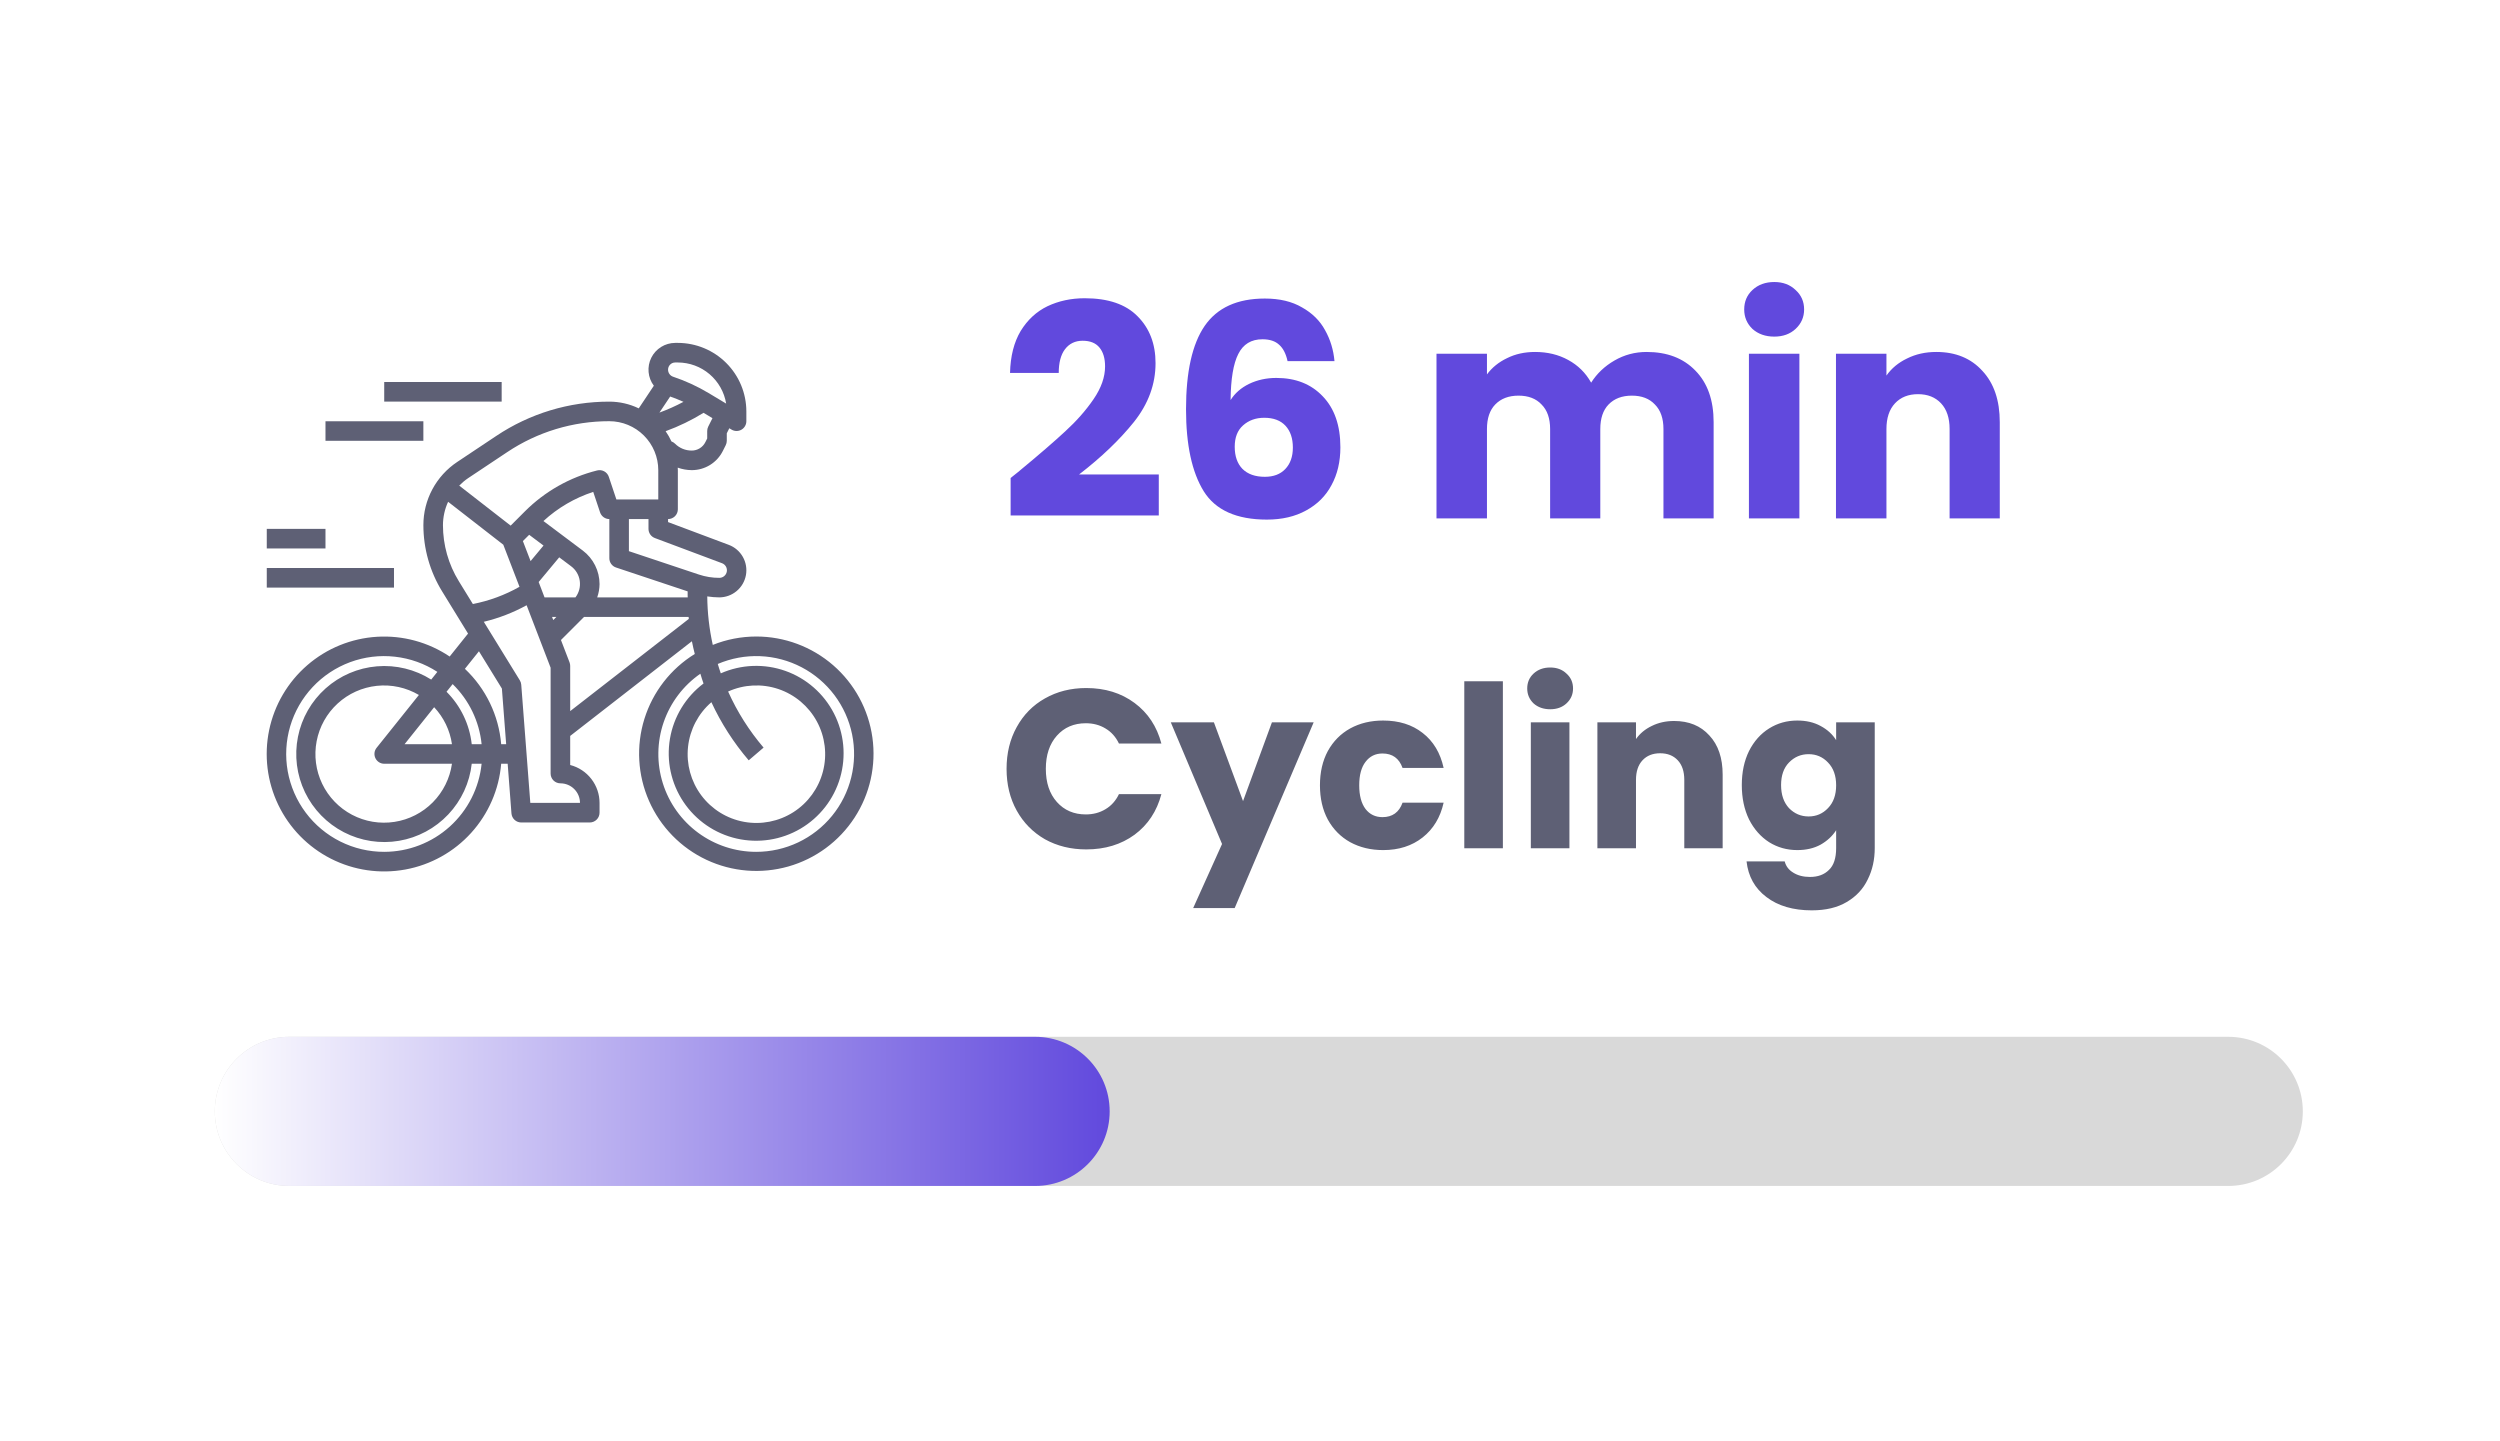 <svg width="144" height="83" viewBox="0 0 144 83" fill="none" xmlns="http://www.w3.org/2000/svg">
<g filter="url(#filter0_d_1445_589)">
<g clip-path="url(#clip0_1445_589)">
<rect x="0.16" y="0.422" width="141.33" height="79.75" rx="7" fill="white" fill-opacity="0.01" shape-rendering="crispEdges"/>
<g filter="url(#filter1_d_1445_589)">
<rect x="0.16" y="0.422" width="141.33" height="79.75" rx="7" fill="white" shape-rendering="crispEdges"/>
<path d="M42.165 35.224C41.309 35.225 40.461 35.389 39.667 35.708C39.464 34.791 39.357 33.854 39.349 32.914C39.577 32.949 39.807 32.968 40.038 32.97C40.405 32.97 40.759 32.842 41.04 32.607C41.322 32.373 41.511 32.047 41.577 31.686C41.642 31.326 41.579 30.954 41.398 30.636C41.217 30.317 40.93 30.072 40.587 29.944L37.091 28.633V28.46C37.241 28.46 37.384 28.4 37.49 28.295C37.596 28.189 37.655 28.046 37.655 27.896V25.641C37.655 25.593 37.649 25.545 37.648 25.497C37.906 25.59 38.178 25.638 38.452 25.641C38.826 25.642 39.192 25.539 39.51 25.343C39.828 25.146 40.084 24.865 40.25 24.53L40.414 24.202C40.453 24.124 40.474 24.037 40.474 23.95V23.519L40.619 23.229L40.747 23.305C40.833 23.357 40.93 23.385 41.03 23.386C41.13 23.387 41.228 23.362 41.315 23.313C41.402 23.264 41.474 23.192 41.524 23.106C41.575 23.02 41.601 22.922 41.601 22.822V22.259C41.6 21.212 41.184 20.209 40.444 19.47C39.704 18.73 38.701 18.314 37.655 18.312H37.502C37.216 18.313 36.936 18.393 36.693 18.544C36.45 18.695 36.253 18.91 36.126 19.166C35.998 19.422 35.944 19.709 35.97 19.994C35.996 20.279 36.1 20.551 36.272 20.779L35.403 22.083C34.875 21.828 34.295 21.696 33.709 21.695C31.392 21.693 29.127 22.38 27.2 23.668L24.946 25.17C24.346 25.569 23.855 26.11 23.515 26.745C23.175 27.38 22.997 28.089 22.998 28.809C22.998 30.159 23.373 31.482 24.081 32.631L25.57 35.055L24.512 36.377C23.28 35.549 21.809 35.149 20.327 35.239C18.845 35.329 17.433 35.904 16.311 36.876C15.188 37.848 14.416 39.162 14.114 40.616C13.812 42.069 13.997 43.582 14.64 44.921C15.283 46.259 16.348 47.349 17.672 48.022C18.996 48.695 20.504 48.913 21.964 48.644C23.424 48.375 24.756 47.633 25.752 46.532C26.749 45.431 27.356 44.033 27.479 42.553H27.853L28.071 45.415C28.082 45.557 28.147 45.69 28.251 45.786C28.356 45.883 28.493 45.936 28.635 45.936H32.581C32.731 45.936 32.874 45.876 32.98 45.77C33.086 45.665 33.145 45.521 33.145 45.372V44.808C33.145 44.308 32.978 43.823 32.672 43.428C32.366 43.032 31.938 42.75 31.454 42.625V40.95L38.464 35.497C38.51 35.744 38.572 35.988 38.63 36.23C37.243 37.085 36.212 38.414 35.728 39.97C35.244 41.527 35.339 43.206 35.996 44.697C36.653 46.189 37.827 47.392 39.302 48.086C40.777 48.779 42.453 48.916 44.021 48.47C45.589 48.024 46.942 47.026 47.832 45.66C48.721 44.294 49.087 42.653 48.861 41.039C48.634 39.425 47.832 37.947 46.601 36.878C45.37 35.81 43.795 35.222 42.165 35.224ZM28.729 29.727L29.091 29.365L29.918 29.985L29.173 30.88L28.729 29.727ZM30.41 34.097H30.657L30.479 34.275L30.41 34.097ZM29.976 32.97L29.638 32.085L30.822 30.663L31.503 31.174C31.639 31.275 31.753 31.401 31.839 31.546C31.925 31.691 31.982 31.852 32.005 32.019C32.029 32.186 32.019 32.356 31.977 32.519C31.934 32.682 31.86 32.835 31.758 32.97H29.976ZM32.179 30.273L29.913 28.573C30.737 27.814 31.716 27.242 32.781 26.894L33.175 28.074C33.213 28.186 33.284 28.283 33.38 28.353C33.476 28.422 33.591 28.459 33.709 28.46V30.715C33.709 30.833 33.746 30.948 33.815 31.044C33.885 31.14 33.982 31.212 34.094 31.249L38.219 32.624V32.846C38.219 32.887 38.224 32.928 38.224 32.97H33.01C33.097 32.723 33.142 32.465 33.145 32.203C33.144 31.829 33.057 31.46 32.889 31.125C32.721 30.79 32.479 30.498 32.179 30.273ZM36.33 29.552L40.191 30.999C40.289 31.034 40.371 31.102 40.423 31.191C40.475 31.28 40.493 31.386 40.475 31.487C40.456 31.589 40.402 31.681 40.322 31.746C40.243 31.812 40.142 31.847 40.038 31.845C39.641 31.845 39.245 31.781 38.867 31.655L34.836 30.308V28.46H35.964V29.023C35.964 29.138 35.999 29.25 36.064 29.345C36.129 29.439 36.222 29.511 36.33 29.552ZM37.213 21.401C37.472 21.494 37.729 21.592 37.979 21.707C37.532 21.946 37.069 22.153 36.594 22.327L37.213 21.401ZM39.405 23.134C39.366 23.212 39.346 23.299 39.346 23.386V23.817L39.241 24.026C39.169 24.173 39.056 24.297 38.916 24.383C38.777 24.469 38.616 24.514 38.452 24.514C38.273 24.514 38.096 24.479 37.931 24.411C37.766 24.342 37.616 24.242 37.49 24.115C37.432 24.058 37.363 24.015 37.287 23.988C37.192 23.782 37.08 23.585 36.951 23.398C37.714 23.12 38.446 22.765 39.136 22.339L39.649 22.647L39.405 23.134ZM37.502 19.44H37.655C38.324 19.441 38.971 19.68 39.481 20.113C39.99 20.547 40.329 21.147 40.438 21.808L39.423 21.199C38.779 20.814 38.096 20.499 37.384 20.261C37.298 20.233 37.224 20.178 37.171 20.104C37.118 20.03 37.09 19.942 37.091 19.851C37.091 19.742 37.135 19.637 37.212 19.561C37.289 19.483 37.393 19.44 37.502 19.44ZM27.825 24.604C29.567 23.44 31.614 22.82 33.709 22.822C34.456 22.823 35.172 23.12 35.701 23.649C36.229 24.177 36.527 24.894 36.528 25.641V27.332H34.115L33.679 26.027C33.635 25.892 33.541 25.779 33.416 25.711C33.292 25.643 33.146 25.624 33.009 25.658C31.434 26.052 29.996 26.866 28.848 28.013L28.025 28.837L25.063 26.533C25.217 26.374 25.387 26.23 25.57 26.106L27.825 24.604ZM24.125 28.809C24.127 28.344 24.228 27.886 24.422 27.464L27.601 29.936L28.534 32.36C27.699 32.834 26.791 33.169 25.848 33.353L25.041 32.041C24.442 31.069 24.125 29.95 24.125 28.809ZM20.743 47.627C19.865 47.628 19 47.425 18.214 47.033C17.429 46.641 16.746 46.071 16.22 45.368C15.694 44.666 15.34 43.85 15.184 42.987C15.029 42.123 15.078 41.235 15.326 40.393C15.575 39.552 16.016 38.78 16.616 38.139C17.215 37.498 17.956 37.006 18.779 36.701C19.602 36.397 20.485 36.289 21.357 36.387C22.229 36.484 23.067 36.783 23.803 37.261L23.449 37.705C22.518 37.118 21.421 36.85 20.325 36.941C19.228 37.032 18.191 37.478 17.37 38.21C16.548 38.943 15.988 39.923 15.773 41.002C15.558 42.081 15.699 43.201 16.177 44.193C16.654 45.184 17.441 45.993 18.419 46.498C19.397 47.003 20.513 47.176 21.598 46.991C22.682 46.806 23.677 46.272 24.432 45.472C25.188 44.671 25.662 43.647 25.783 42.553H26.352C26.21 43.943 25.558 45.231 24.523 46.168C23.486 47.105 22.14 47.625 20.743 47.627ZM26.352 41.426H25.783C25.656 40.283 25.144 39.219 24.331 38.406L24.684 37.965C25.629 38.887 26.219 40.112 26.352 41.426ZM20.235 42.234C20.282 42.33 20.354 42.41 20.443 42.467C20.533 42.523 20.637 42.553 20.743 42.553H24.644C24.524 43.392 24.138 44.171 23.542 44.774C22.946 45.377 22.172 45.772 21.335 45.901C20.497 46.031 19.64 45.888 18.89 45.493C18.14 45.098 17.536 44.472 17.169 43.708C16.802 42.944 16.69 42.082 16.85 41.25C17.01 40.417 17.433 39.658 18.057 39.085C18.681 38.511 19.474 38.154 20.317 38.065C21.16 37.976 22.009 38.161 22.739 38.591L20.303 41.635C20.236 41.719 20.194 41.819 20.182 41.925C20.171 42.031 20.189 42.138 20.235 42.234ZM21.915 41.426L23.618 39.296C24.17 39.884 24.529 40.627 24.644 41.426H21.915ZM27.479 41.426C27.34 39.771 26.596 38.225 25.389 37.085L26.198 36.074L27.52 38.222L27.766 41.426H27.479ZM32.018 44.808H29.157L28.635 38C28.628 37.911 28.6 37.824 28.553 37.748L26.478 34.376C27.339 34.169 28.168 33.849 28.944 33.423L30.326 37.021V43.117C30.326 43.266 30.386 43.41 30.491 43.516C30.597 43.621 30.741 43.681 30.89 43.681C31.189 43.681 31.476 43.799 31.687 44.011C31.899 44.222 32.018 44.509 32.018 44.808ZM31.454 39.521V36.916C31.454 36.847 31.441 36.778 31.417 36.713L30.922 35.426L32.251 34.097H38.275C38.278 34.134 38.282 34.171 38.286 34.21L31.454 39.521ZM42.165 47.627C40.965 47.627 39.797 47.243 38.83 46.533C37.863 45.822 37.148 44.822 36.79 43.677C36.431 42.532 36.447 41.303 36.836 40.167C37.225 39.033 37.966 38.051 38.952 37.367C39.013 37.556 39.064 37.747 39.134 37.931C38.108 38.705 37.416 39.842 37.201 41.11C36.985 42.377 37.263 43.679 37.977 44.748C38.691 45.818 39.787 46.574 41.04 46.861C42.293 47.148 43.609 46.946 44.718 46.294C45.826 45.643 46.644 44.592 47.002 43.358C47.361 42.123 47.234 40.798 46.647 39.654C46.06 38.51 45.058 37.633 43.846 37.204C42.634 36.775 41.304 36.826 40.128 37.346C40.065 37.168 40.01 36.986 39.955 36.805C40.724 36.477 41.556 36.323 42.392 36.356C43.227 36.389 44.045 36.608 44.786 36.996C45.527 37.385 46.172 37.933 46.675 38.601C47.177 39.27 47.525 40.042 47.692 40.861C47.86 41.681 47.843 42.527 47.642 43.339C47.442 44.151 47.064 44.908 46.535 45.556C46.005 46.204 45.339 46.726 44.583 47.084C43.827 47.442 43.001 47.627 42.165 47.627ZM40.55 38.393C41.462 37.981 42.496 37.93 43.445 38.249C44.393 38.569 45.185 39.236 45.662 40.116C46.139 40.996 46.265 42.024 46.014 42.993C45.764 43.962 45.156 44.801 44.313 45.34C43.47 45.879 42.454 46.079 41.469 45.899C40.484 45.72 39.604 45.174 39.005 44.372C38.407 43.57 38.134 42.571 38.242 41.576C38.35 40.581 38.83 39.663 39.587 39.008C40.147 40.217 40.871 41.343 41.737 42.356L42.593 41.623C41.762 40.649 41.074 39.561 40.55 38.393Z" fill="#5E6075"/>
<path d="M27.507 20.566H20.742V21.694H27.507V20.566Z" fill="#5E6075"/>
<path d="M22.997 22.824H17.359V23.952H22.997V22.824Z" fill="#5E6075"/>
<path d="M21.305 31.277H13.977V32.405H21.305V31.277Z" fill="#5E6075"/>
<path d="M17.359 29.023H13.977V30.151H17.359V29.023Z" fill="#5E6075"/>
<g clip-path="url(#clip1_1445_589)">
<path d="M56.823 26.093C57.209 25.787 57.384 25.645 57.35 25.668C58.461 24.75 59.334 23.996 59.968 23.407C60.614 22.817 61.158 22.2 61.6 21.554C62.042 20.908 62.263 20.279 62.263 19.667C62.263 19.202 62.156 18.84 61.94 18.579C61.725 18.318 61.402 18.188 60.971 18.188C60.541 18.188 60.2 18.352 59.951 18.681C59.713 18.998 59.594 19.451 59.594 20.041H56.789C56.812 19.078 57.016 18.273 57.401 17.627C57.798 16.981 58.313 16.505 58.948 16.199C59.594 15.893 60.308 15.74 61.09 15.74C62.439 15.74 63.453 16.085 64.133 16.777C64.825 17.468 65.17 18.369 65.17 19.48C65.17 20.692 64.757 21.82 63.929 22.863C63.102 23.894 62.048 24.903 60.767 25.889H65.357V28.252H56.823V26.093ZM72.774 19.361C72.683 18.942 72.525 18.63 72.298 18.426C72.071 18.21 71.748 18.103 71.329 18.103C70.683 18.103 70.218 18.386 69.935 18.953C69.652 19.508 69.504 20.392 69.493 21.605C69.742 21.208 70.099 20.896 70.564 20.67C71.04 20.443 71.561 20.33 72.128 20.33C73.239 20.33 74.128 20.681 74.797 21.384C75.477 22.087 75.817 23.067 75.817 24.325C75.817 25.152 75.647 25.878 75.307 26.501C74.978 27.124 74.491 27.611 73.845 27.963C73.21 28.314 72.457 28.49 71.584 28.49C69.839 28.49 68.626 27.946 67.946 26.858C67.266 25.759 66.926 24.183 66.926 22.132C66.926 19.979 67.283 18.381 67.997 17.338C68.722 16.284 69.878 15.757 71.465 15.757C72.315 15.757 73.029 15.927 73.607 16.267C74.196 16.596 74.638 17.032 74.933 17.576C75.239 18.12 75.42 18.715 75.477 19.361H72.774ZM71.431 22.625C70.944 22.625 70.536 22.772 70.207 23.067C69.89 23.35 69.731 23.758 69.731 24.291C69.731 24.835 69.878 25.26 70.173 25.566C70.479 25.872 70.91 26.025 71.465 26.025C71.964 26.025 72.355 25.878 72.638 25.583C72.933 25.277 73.08 24.863 73.08 24.342C73.08 23.809 72.938 23.39 72.655 23.084C72.372 22.778 71.964 22.625 71.431 22.625ZM93.457 18.834C94.635 18.834 95.57 19.191 96.262 19.905C96.965 20.619 97.316 21.61 97.316 22.88V28.422H94.426V23.271C94.426 22.659 94.261 22.189 93.933 21.86C93.615 21.52 93.174 21.35 92.607 21.35C92.04 21.35 91.593 21.52 91.264 21.86C90.947 22.189 90.788 22.659 90.788 23.271V28.422H87.898V23.271C87.898 22.659 87.734 22.189 87.405 21.86C87.088 21.52 86.645 21.35 86.079 21.35C85.512 21.35 85.064 21.52 84.736 21.86C84.418 22.189 84.26 22.659 84.26 23.271V28.422H81.353V18.936H84.26V20.126C84.555 19.729 84.94 19.418 85.416 19.191C85.892 18.953 86.43 18.834 87.031 18.834C87.745 18.834 88.379 18.987 88.935 19.293C89.501 19.599 89.944 20.035 90.261 20.602C90.59 20.081 91.037 19.655 91.604 19.327C92.171 18.998 92.788 18.834 93.457 18.834ZM100.811 17.95C100.301 17.95 99.882 17.802 99.553 17.508C99.236 17.202 99.077 16.828 99.077 16.386C99.077 15.932 99.236 15.559 99.553 15.264C99.882 14.958 100.301 14.805 100.811 14.805C101.31 14.805 101.718 14.958 102.035 15.264C102.364 15.559 102.528 15.932 102.528 16.386C102.528 16.828 102.364 17.202 102.035 17.508C101.718 17.802 101.31 17.95 100.811 17.95ZM102.256 18.936V28.422H99.349V18.936H102.256ZM110.143 18.834C111.253 18.834 112.137 19.197 112.795 19.922C113.463 20.636 113.798 21.622 113.798 22.88V28.422H110.908V23.271C110.908 22.636 110.743 22.143 110.415 21.792C110.086 21.441 109.644 21.265 109.089 21.265C108.533 21.265 108.091 21.441 107.763 21.792C107.434 22.143 107.27 22.636 107.27 23.271V28.422H104.363V18.936H107.27V20.194C107.564 19.774 107.961 19.446 108.46 19.208C108.958 18.959 109.519 18.834 110.143 18.834Z" fill="url(#paint0_linear_1445_589)"/>
</g>
<g clip-path="url(#clip2_1445_589)">
<path d="M56.589 42.846C56.589 41.944 56.784 41.143 57.174 40.441C57.564 39.73 58.106 39.18 58.799 38.79C59.501 38.391 60.294 38.192 61.178 38.192C62.261 38.192 63.189 38.478 63.96 39.05C64.731 39.622 65.247 40.402 65.507 41.39H63.063C62.881 41.008 62.621 40.718 62.283 40.519C61.954 40.319 61.577 40.22 61.152 40.22C60.468 40.22 59.913 40.458 59.488 40.935C59.063 41.411 58.851 42.048 58.851 42.846C58.851 43.643 59.063 44.28 59.488 44.757C59.913 45.233 60.468 45.472 61.152 45.472C61.577 45.472 61.954 45.372 62.283 45.173C62.621 44.974 62.881 44.683 63.063 44.302H65.507C65.247 45.29 64.731 46.07 63.96 46.642C63.189 47.205 62.261 47.487 61.178 47.487C60.294 47.487 59.501 47.292 58.799 46.902C58.106 46.503 57.564 45.953 57.174 45.251C56.784 44.549 56.589 43.747 56.589 42.846ZM74.278 40.168L69.728 50.867H67.337L69.001 47.175L66.049 40.168H68.532L70.21 44.705L71.874 40.168H74.278ZM74.64 43.795C74.64 43.041 74.792 42.382 75.095 41.819C75.407 41.255 75.836 40.822 76.382 40.519C76.937 40.215 77.57 40.064 78.28 40.064C79.19 40.064 79.949 40.302 80.555 40.779C81.171 41.255 81.574 41.927 81.764 42.794H79.398C79.199 42.239 78.813 41.962 78.241 41.962C77.834 41.962 77.509 42.122 77.266 42.443C77.024 42.755 76.902 43.206 76.902 43.795C76.902 44.384 77.024 44.839 77.266 45.16C77.509 45.472 77.834 45.628 78.241 45.628C78.813 45.628 79.199 45.35 79.398 44.796H81.764C81.574 45.645 81.171 46.312 80.555 46.798C79.94 47.283 79.182 47.526 78.28 47.526C77.57 47.526 76.937 47.374 76.382 47.071C75.836 46.767 75.407 46.334 75.095 45.771C74.792 45.208 74.64 44.549 74.64 43.795ZM85.177 37.802V47.422H82.954V37.802H85.177ZM87.905 39.414C87.515 39.414 87.195 39.301 86.943 39.076C86.701 38.842 86.579 38.556 86.579 38.218C86.579 37.871 86.701 37.585 86.943 37.36C87.195 37.126 87.515 37.009 87.905 37.009C88.287 37.009 88.599 37.126 88.841 37.36C89.093 37.585 89.218 37.871 89.218 38.218C89.218 38.556 89.093 38.842 88.841 39.076C88.599 39.301 88.287 39.414 87.905 39.414ZM89.01 40.168V47.422H86.787V40.168H89.01ZM95.041 40.09C95.891 40.09 96.567 40.367 97.069 40.922C97.581 41.468 97.836 42.222 97.836 43.184V47.422H95.626V43.483C95.626 42.998 95.501 42.62 95.249 42.352C94.998 42.083 94.66 41.949 94.235 41.949C93.811 41.949 93.473 42.083 93.221 42.352C92.97 42.62 92.844 42.998 92.844 43.483V47.422H90.621V40.168H92.844V41.13C93.07 40.809 93.373 40.558 93.754 40.376C94.136 40.185 94.565 40.09 95.041 40.09ZM102.137 40.064C102.649 40.064 103.095 40.168 103.476 40.376C103.866 40.584 104.165 40.857 104.373 41.195V40.168H106.596V47.409C106.596 48.076 106.462 48.678 106.193 49.216C105.933 49.762 105.53 50.195 104.984 50.516C104.447 50.837 103.775 50.997 102.969 50.997C101.895 50.997 101.024 50.741 100.356 50.23C99.689 49.727 99.308 49.042 99.212 48.176H101.409C101.479 48.453 101.643 48.67 101.903 48.826C102.163 48.99 102.484 49.073 102.865 49.073C103.325 49.073 103.689 48.938 103.957 48.67C104.235 48.41 104.373 47.989 104.373 47.409V46.382C104.157 46.72 103.858 46.997 103.476 47.214C103.095 47.422 102.649 47.526 102.137 47.526C101.539 47.526 100.998 47.374 100.512 47.071C100.027 46.759 99.641 46.321 99.355 45.758C99.078 45.186 98.939 44.527 98.939 43.782C98.939 43.036 99.078 42.382 99.355 41.819C99.641 41.255 100.027 40.822 100.512 40.519C100.998 40.215 101.539 40.064 102.137 40.064ZM104.373 43.795C104.373 43.24 104.217 42.803 103.905 42.482C103.602 42.161 103.229 42.001 102.787 42.001C102.345 42.001 101.968 42.161 101.656 42.482C101.353 42.794 101.201 43.227 101.201 43.782C101.201 44.337 101.353 44.779 101.656 45.108C101.968 45.428 102.345 45.589 102.787 45.589C103.229 45.589 103.602 45.428 103.905 45.108C104.217 44.787 104.373 44.349 104.373 43.795Z" fill="#5E6075"/>
</g>
<g clip-path="url(#clip3_1445_589)">
<g clip-path="url(#clip4_1445_589)">
<g clip-path="url(#clip5_1445_589)">
<path d="M126.958 58.281H15.28C12.908 58.281 10.984 60.204 10.984 62.577C10.984 64.949 12.908 66.872 15.28 66.872H126.958C129.33 66.872 131.253 64.949 131.253 62.577C131.253 60.204 129.33 58.281 126.958 58.281Z" fill="#D9D9D9"/>
<path d="M58.233 58.281H15.28C12.908 58.281 10.984 60.204 10.984 62.577C10.984 64.949 12.908 66.872 15.28 66.872H58.233C60.605 66.872 62.528 64.949 62.528 62.577C62.528 60.204 60.605 58.281 58.233 58.281Z" fill="url(#paint1_linear_1445_589)"/>
</g>
</g>
</g>
</g>
</g>
</g>
<defs>
<filter id="filter0_d_1445_589" x="0.16" y="0.422" width="143.717" height="82.189" filterUnits="userSpaceOnUse" color-interpolation-filters="sRGB">
<feFlood flood-opacity="0" result="BackgroundImageFix"/>
<feColorMatrix in="SourceAlpha" type="matrix" values="0 0 0 0 0 0 0 0 0 0 0 0 0 0 0 0 0 0 127 0" result="hardAlpha"/>
<feMorphology radius="1" operator="dilate" in="SourceAlpha" result="effect1_dropShadow_1445_589"/>
<feOffset dx="1.389" dy="1.439"/>
<feComposite in2="hardAlpha" operator="out"/>
<feColorMatrix type="matrix" values="0 0 0 0 0.38 0 0 0 0 0.286 0 0 0 0 0.867 0 0 0 1 0"/>
<feBlend mode="normal" in2="BackgroundImageFix" result="effect1_dropShadow_1445_589"/>
<feBlend mode="normal" in="SourceGraphic" in2="effect1_dropShadow_1445_589" result="shape"/>
</filter>
<filter id="filter1_d_1445_589" x="-21.84" y="-21.578" width="185.328" height="123.75" filterUnits="userSpaceOnUse" color-interpolation-filters="sRGB">
<feFlood flood-opacity="0" result="BackgroundImageFix"/>
<feColorMatrix in="SourceAlpha" type="matrix" values="0 0 0 0 0 0 0 0 0 0 0 0 0 0 0 0 0 0 127 0" result="hardAlpha"/>
<feOffset/>
<feGaussianBlur stdDeviation="11"/>
<feComposite in2="hardAlpha" operator="out"/>
<feColorMatrix type="matrix" values="0 0 0 0 0.655 0 0 0 0 0.655 0 0 0 0 0.655 0 0 0 0.25 0"/>
<feBlend mode="normal" in2="BackgroundImageFix" result="effect1_dropShadow_1445_589"/>
<feBlend mode="normal" in="SourceGraphic" in2="effect1_dropShadow_1445_589" result="shape"/>
</filter>
<linearGradient id="paint0_linear_1445_589" x1="115.537" y1="24.618" x2="55.713" y2="22.383" gradientUnits="userSpaceOnUse">
<stop stop-color="#6149DD"/>
<stop offset="0.5" stop-color="#6149DD"/>
<stop offset="1" stop-color="#6149DD"/>
</linearGradient>
<linearGradient id="paint1_linear_1445_589" x1="10.984" y1="62.577" x2="62.528" y2="62.577" gradientUnits="userSpaceOnUse">
<stop stop-color="white"/>
<stop offset="1" stop-color="#6149DD"/>
</linearGradient>
<clipPath id="clip0_1445_589">
<rect x="0.16" y="0.422" width="141.33" height="79.75" rx="7" fill="white"/>
</clipPath>
<clipPath id="clip1_1445_589">
<rect width="58.63" height="17" fill="white" transform="translate(56.16 14.422)"/>
</clipPath>
<clipPath id="clip2_1445_589">
<rect width="58.63" height="16.89" fill="white" transform="translate(56.16 35.422)"/>
</clipPath>
<clipPath id="clip3_1445_589">
<rect width="121.33" height="9.86" fill="white" transform="translate(10.16 57.312)"/>
</clipPath>
<clipPath id="clip4_1445_589">
<rect width="121.33" height="9.86" fill="white" transform="translate(10.16 57.312)"/>
</clipPath>
<clipPath id="clip5_1445_589">
<rect width="121.33" height="9.864" fill="white" transform="translate(10.16 57.309)"/>
</clipPath>
</defs>
</svg>
